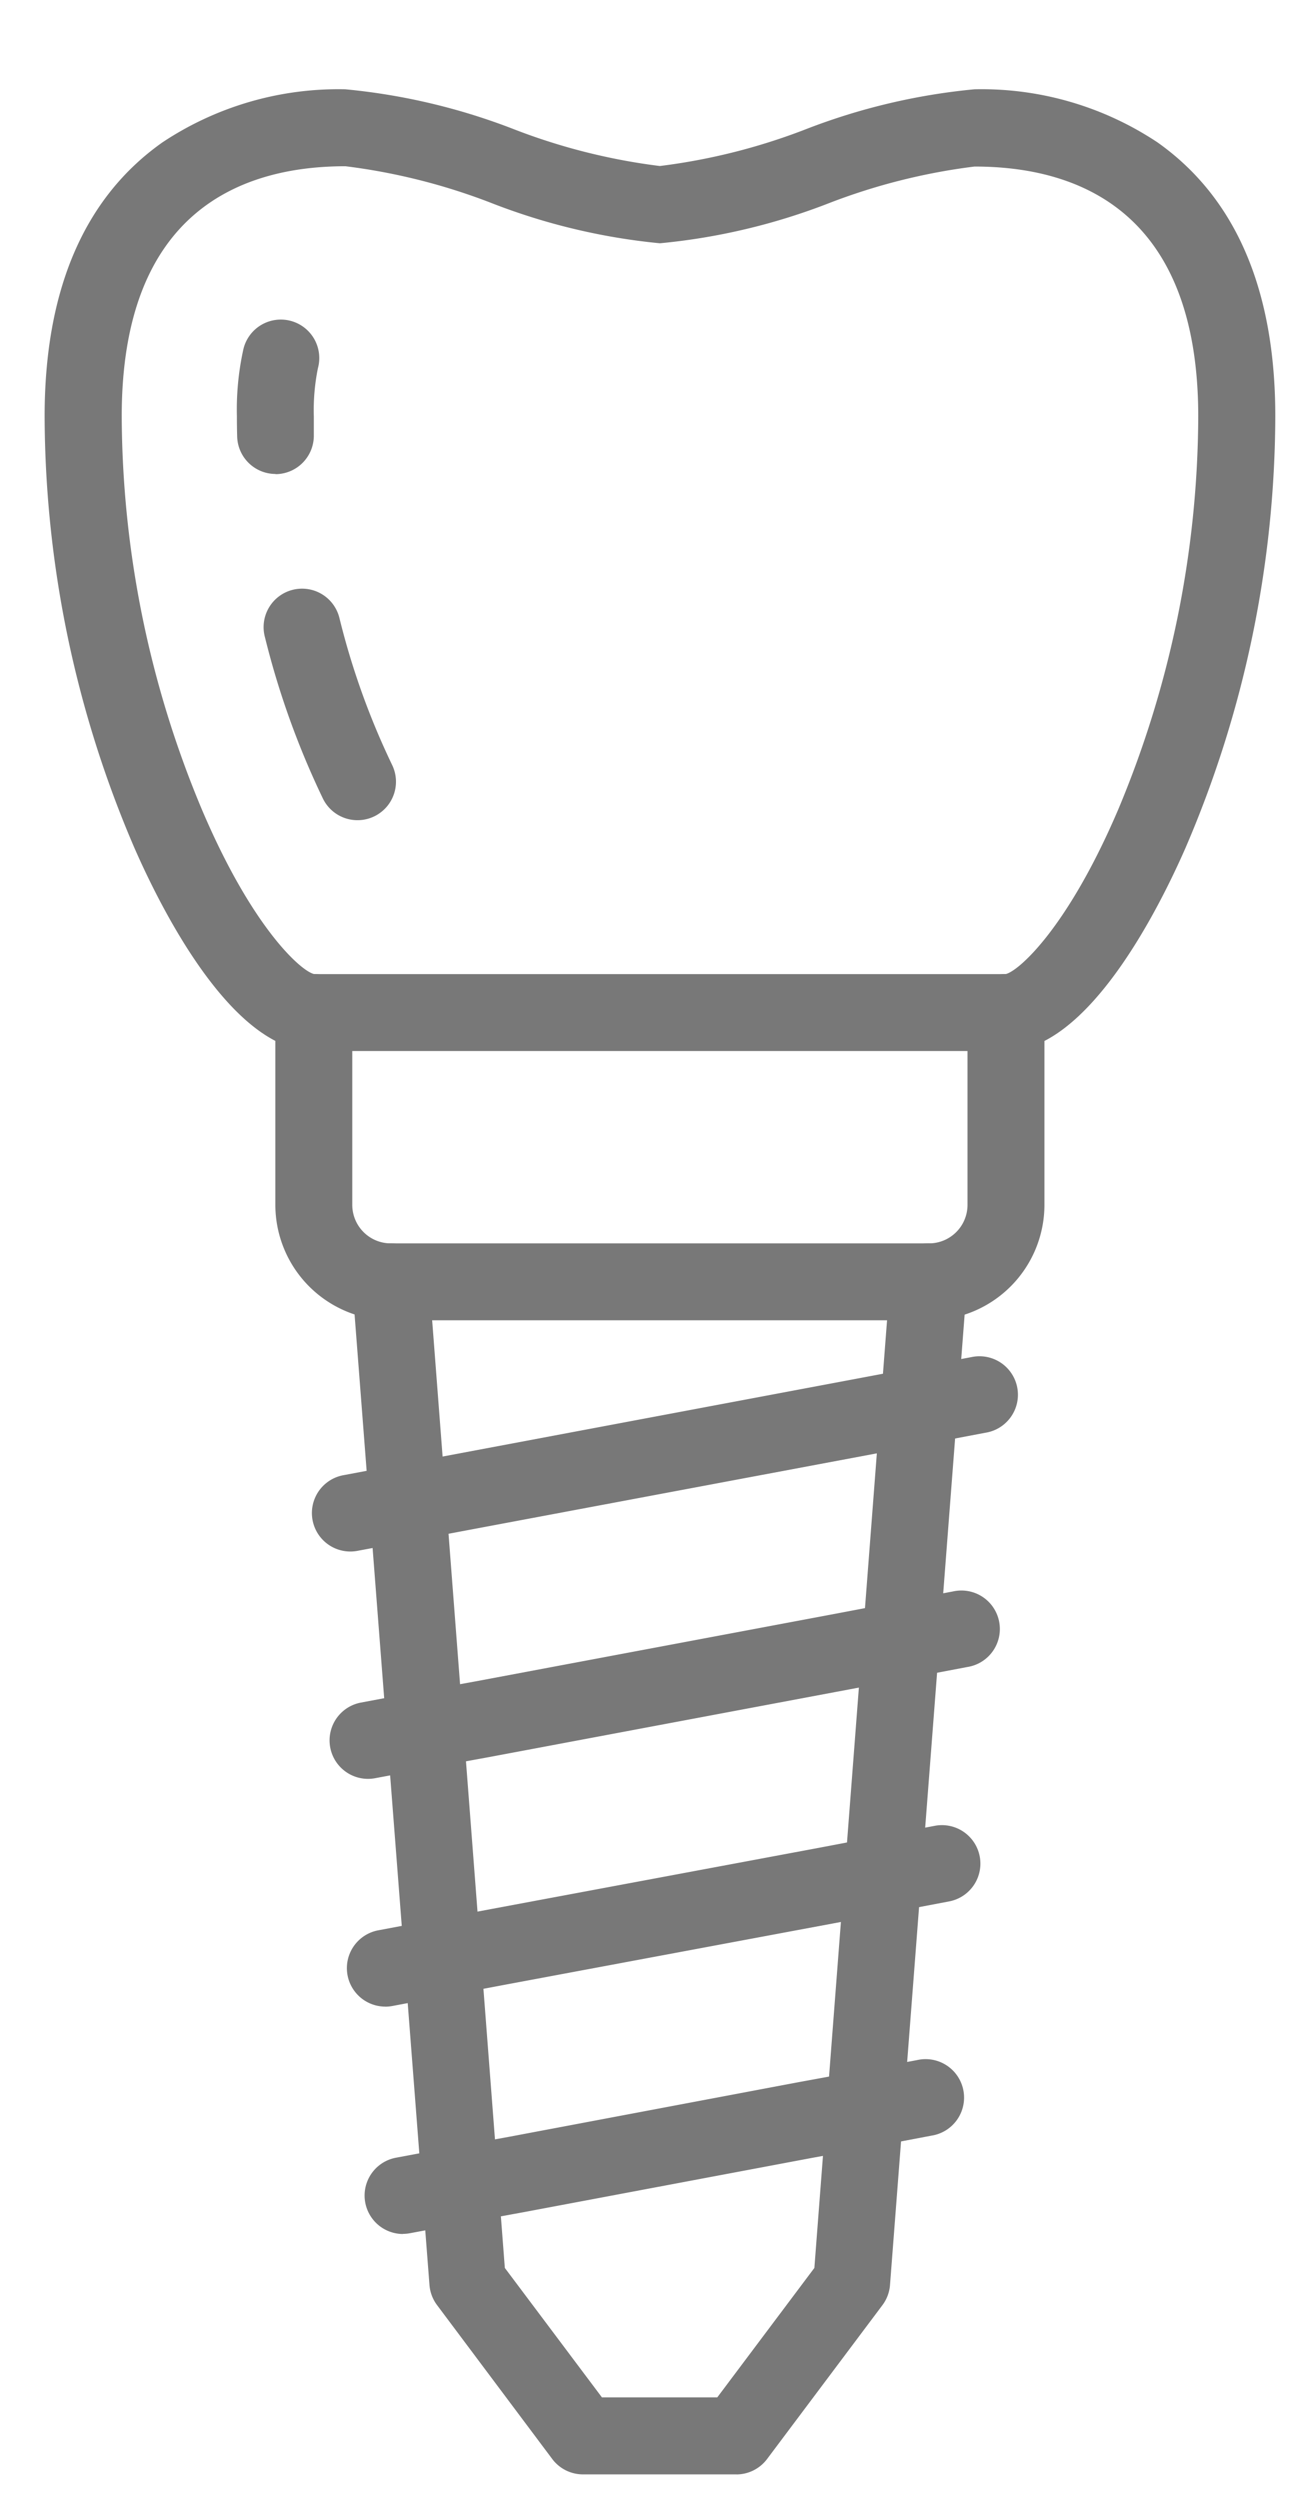 <svg xmlns="http://www.w3.org/2000/svg" xmlns:xlink="http://www.w3.org/1999/xlink" width="29" height="56" viewBox="0 0 29 56">
  <defs>
    <clipPath id="clip-path">
      <rect id="Rectangle_37746" data-name="Rectangle 37746" width="29" height="56" transform="translate(-1 -2)" fill="#787878"/>
    </clipPath>
  </defs>
  <g id="Group_15521" data-name="Group 15521" transform="translate(1 2)">
    <g id="Group_15520" data-name="Group 15520" clip-path="url(#clip-path)">
      <path id="Path_25674" data-name="Path 25674" d="M21.545,21.545H6.033c-1.829,0-3.421-3.182-4.021-4.551A24.624,24.624,0,0,1,0,7.325c0-2.833.889-4.9,2.641-6.136A7.124,7.124,0,0,1,6.738,0,14.1,14.1,0,0,1,10.53.9a13.72,13.72,0,0,0,3.258.819A13.72,13.72,0,0,0,17.047.9,14.1,14.1,0,0,1,20.84,0a7.124,7.124,0,0,1,4.1,1.189c1.753,1.239,2.641,3.3,2.641,6.136a24.624,24.624,0,0,1-2.012,9.669c-.6,1.368-2.192,4.551-4.021,4.551m-15.5-1.723h0Zm0,0H21.535c.282-.056,1.387-1.02,2.527-3.691a22.968,22.968,0,0,0,1.792-8.8c0-4.63-2.727-5.6-5.014-5.6a13.72,13.72,0,0,0-3.258.819,14.1,14.1,0,0,1-3.793.9A14.1,14.1,0,0,1,10,2.543a13.72,13.72,0,0,0-3.258-.819c-2.287,0-5.014.972-5.014,5.6a22.968,22.968,0,0,0,1.792,8.8C4.655,18.8,5.76,19.766,6.042,19.821" transform="translate(0 0)" fill="#787878"/>
      <path id="Path_25675" data-name="Path 25675" d="M40.867,51.445a.862.862,0,0,1-.861-.841Q40,50.379,40,50.152a6.26,6.26,0,0,1,.145-1.5.862.862,0,1,1,1.671.423,4.747,4.747,0,0,0-.092,1.081q0,.206,0,.411a.862.862,0,0,1-.841.882h-.021" transform="translate(-35.691 -42.827)" fill="#787878"/>
      <path id="Path_25676" data-name="Path 25676" d="M47.689,109.168a.862.862,0,0,1-.774-.482,18.655,18.655,0,0,1-1.3-3.616.862.862,0,1,1,1.671-.423,16.913,16.913,0,0,0,1.177,3.279.862.862,0,0,1-.773,1.242" transform="translate(-40.677 -92.794)" fill="#787878"/>
      <path id="Path_25677" data-name="Path 25677" d="M62.65,191.756H50.585A2.588,2.588,0,0,1,48,189.171v-4.309a.862.862,0,1,1,1.724,0v4.309a.863.863,0,0,0,.862.862H62.65a.863.863,0,0,0,.862-.862v-4.309a.862.862,0,1,1,1.724,0v4.309a2.588,2.588,0,0,1-2.585,2.585" transform="translate(-42.829 -164.179)" fill="#787878"/>
      <path id="Path_25678" data-name="Path 25678" d="M72.617,267.576H69.17a.862.862,0,0,1-.689-.345L65.9,263.784a.862.862,0,0,1-.17-.451L64,240.927a.862.862,0,1,1,1.719-.132l1.7,22.156,2.176,2.9h2.585l2.176-2.9,1.7-22.156a.862.862,0,1,1,1.719.132l-1.724,22.407a.862.862,0,0,1-.17.451l-2.585,3.447a.862.862,0,0,1-.689.345" transform="translate(-57.105 -214.145)" fill="#787878"/>
      <path id="Path_25679" data-name="Path 25679" d="M56.459,267.889a.862.862,0,0,1-.158-1.709l14.072-2.645a.862.862,0,1,1,.321,1.693l-2.637.5-11.437,2.146a.874.874,0,0,1-.16.015" transform="translate(-49.609 -235.132)" fill="#787878"/>
      <path id="Path_25680" data-name="Path 25680" d="M60.139,316.452a.862.862,0,0,1-.158-1.709l1.284-.241,1.28-.233,8.071-1.516,2.636-.5a.862.862,0,1,1,.321,1.693l-2.637.5-8.076,1.517-1.28.234-1.28.24a.861.861,0,0,1-.16.015" transform="translate(-52.893 -278.602)" fill="#787878"/>
      <path id="Path_25681" data-name="Path 25681" d="M63.739,365.027a.862.862,0,0,1-.158-1.709l2.559-.482,7.293-1.362,2.636-.5a.862.862,0,0,1,.319,1.694l-2.635.5-7.294,1.362-2.559.483a.869.869,0,0,1-.16.015" transform="translate(-56.105 -322.075)" fill="#787878"/>
      <path id="Path_25682" data-name="Path 25682" d="M67.419,413.592a.862.862,0,0,1-.158-1.709l1.284-.241,1.28-.233,6.484-1.223,1.323-.242,1.313-.249a.862.862,0,1,1,.321,1.693l-1.319.25-1.324.242L70.139,413.1l-1.281.234-1.28.24a.856.856,0,0,1-.16.015" transform="translate(-59.388 -365.546)" fill="#787878"/>
    </g>
  </g>
</svg>
